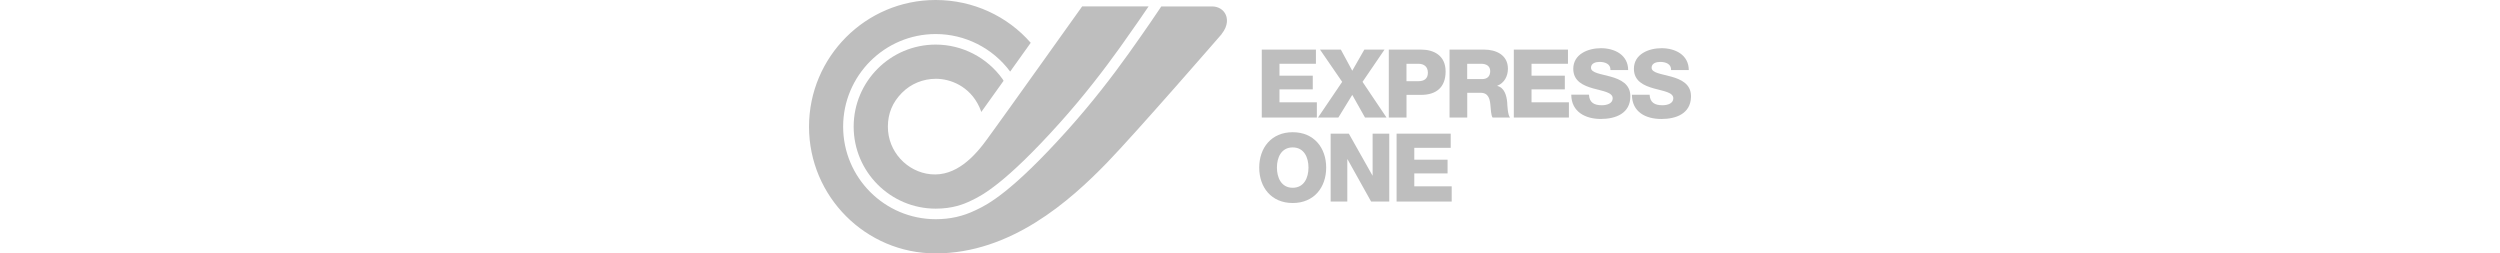 <?xml version="1.0" encoding="UTF-8"?>
<svg id="Ebene_1" xmlns="http://www.w3.org/2000/svg" viewBox="0 0 345.34 99.21" height="35">
  <defs>
    <style>
      .cls-1 {
        fill: #bebebe;
        fill-rule: evenodd;
      }
    </style>
  </defs>
  <path class="cls-1" d="M163.2,5.82c-.87-2-2.87-3.25-5.23-3.3h0s-.13,0-.13,0h-19.91s-.92,1.38-.92,1.38c-.46.69-4.97,7.43-11.75,16.91l-.17.24c-6.08,8.51-14.17,19.09-23.88,29.91-21.98,24.47-31.36,29.16-35.59,31.16-.2.09-.38.18-.55.26-4.8,2.32-9.86,3.45-15.46,3.45-19.99,0-36.25-16.26-36.25-36.25S29.63,13.33,49.61,13.33c11.48,0,22.32,5.49,29.15,14.7l8.05-11.27C77.72,6.35,64.31.01,49.61,0h-.08C22.22.01,0,22.25,0,49.61s22.23,49.61,49.56,49.61c29.35,0,52.43-20.34,67.23-35.63,11.63-12.02,44.42-49.81,44.75-50.19l-.02-.02c2.89-3.59,2.16-6.44,1.68-7.55Z"/>
  <path class="cls-1" d="M70.11,53.98c-5.28,7.38-12.59,15.2-22.45,14.25-9.22-.88-16.83-8.87-16.78-18.66.02-5.15,1.78-9.43,5.44-13.16,3.59-3.67,8.38-5.53,13.31-5.56,5.68-.03,13.27,2.87,17.04,10.99.5,1.07.78,2.01.78,2.01l8.73-12.21-.43-.72c-6.03-8.43-15.8-13.46-26.15-13.46-17.71,0-32.12,14.41-32.12,32.12s14.41,32.12,32.12,32.12c6.62,0,10.96-1.73,13.66-3.04.18-.09.37-.18.58-.28,3.66-1.73,12.86-6.33,34.28-30.19,9.56-10.64,17.57-21.13,23.6-29.55l.17-.24c5.56-7.77,9.57-13.68,11.07-15.89h-25.95s-.06,0-.06,0c-.32.45-32.01,44.89-34.57,48.32l-2.29,3.15Z"/>
  <polygon class="cls-1" points="177.28 19.42 198.48 19.42 198.48 24.97 184.21 24.97 184.21 29.63 197.25 29.63 197.25 34.99 184.21 34.99 184.21 40.06 198.85 40.06 198.85 46.02 177.28 46.02 177.28 19.42"/>
  <polygon class="cls-1" points="208.76 32.05 200.08 19.42 208.24 19.42 212.71 27.69 217.44 19.42 225.34 19.42 216.73 32.05 226.12 46.02 217.7 46.02 212.71 37.15 207.27 46.02 199.3 46.02 208.76 32.05"/>
  <path class="cls-1" d="M233.94,31.79h4.66c2.16,0,3.72-.89,3.72-3.32s-1.6-3.5-3.72-3.5h-4.66v6.82h0ZM227.02,19.42h12.63c4.96,0,9.61,2.27,9.61,8.57s-3.76,9.16-9.61,9.16h-5.7v8.87h-6.93v-26.6Z"/>
  <path class="cls-1" d="M257.71,30.97h5.81c2.09,0,3.2-1.12,3.2-3.13s-1.57-2.87-3.5-2.87h-5.51v6h0ZM250.79,19.42h13.56c4.69,0,9.31,2.12,9.31,7.49,0,2.87-1.38,5.59-4.17,6.67v.07c2.83.67,3.65,3.84,3.88,6.37.07,1.12.19,5.03,1.12,6h-6.85c-.6-.89-.71-3.5-.78-4.25-.19-2.68-.63-5.44-3.88-5.44h-5.25v9.69h-6.93v-26.6Z"/>
  <polygon class="cls-1" points="275.97 19.42 297.17 19.42 297.17 24.97 282.9 24.97 282.9 29.63 295.94 29.63 295.94 34.99 282.9 34.99 282.9 40.06 297.54 40.06 297.54 46.02 275.97 46.02 275.97 19.42"/>
  <path class="cls-1" d="M305.4,37.08c.15,3.13,2.09,4.13,5.03,4.13,2.08,0,4.25-.74,4.25-2.72,0-2.35-3.8-2.79-7.64-3.87-3.8-1.08-7.79-2.79-7.79-7.67,0-5.81,5.85-8.08,10.84-8.08,5.29,0,10.62,2.57,10.65,8.57h-6.93c.11-2.42-2.16-3.2-4.28-3.2-1.49,0-3.35.52-3.35,2.27,0,2.05,3.84,2.42,7.71,3.5,3.84,1.08,7.71,2.87,7.71,7.67,0,6.74-5.74,8.9-11.59,8.9s-11.51-2.68-11.55-9.5h6.93Z"/>
  <path class="cls-1" d="M329.14,37.08c.15,3.13,2.09,4.13,5.03,4.13,2.09,0,4.25-.74,4.25-2.72,0-2.35-3.8-2.79-7.64-3.87-3.8-1.08-7.79-2.79-7.79-7.67,0-5.81,5.85-8.08,10.84-8.08,5.29,0,10.62,2.57,10.65,8.57h-6.93c.11-2.42-2.16-3.2-4.28-3.2-1.49,0-3.35.52-3.35,2.27,0,2.05,3.84,2.42,7.71,3.5,3.76,1.06,7.55,2.79,7.71,7.38v.65c-.2,6.47-5.84,8.55-11.58,8.55-6.11,0-11.51-2.68-11.55-9.5h6.93Z"/>
  <path class="cls-1" d="M189.39,73.52c4.47,0,6.18-3.95,6.18-7.9s-1.71-7.9-6.18-7.9-6.18,3.95-6.18,7.9,1.71,7.9,6.18,7.9h0ZM189.39,51.77c8.38,0,13.11,6.15,13.11,13.86s-4.73,13.86-13.11,13.86-13.11-6.15-13.11-13.86,4.73-13.86,13.11-13.86Z"/>
  <polygon class="cls-1" points="204.25 52.33 211.37 52.33 220.61 68.72 220.68 68.72 220.68 52.33 227.2 52.33 227.2 78.92 220.09 78.92 210.85 62.35 210.77 62.35 210.77 78.92 204.25 78.92 204.25 52.33"/>
  <polygon class="cls-1" points="230.07 52.33 251.26 52.33 251.26 57.88 237 57.88 237 62.53 250.03 62.53 250.03 67.9 237 67.9 237 72.96 251.64 72.96 251.64 78.92 230.07 78.92 230.07 52.33"/>
</svg>